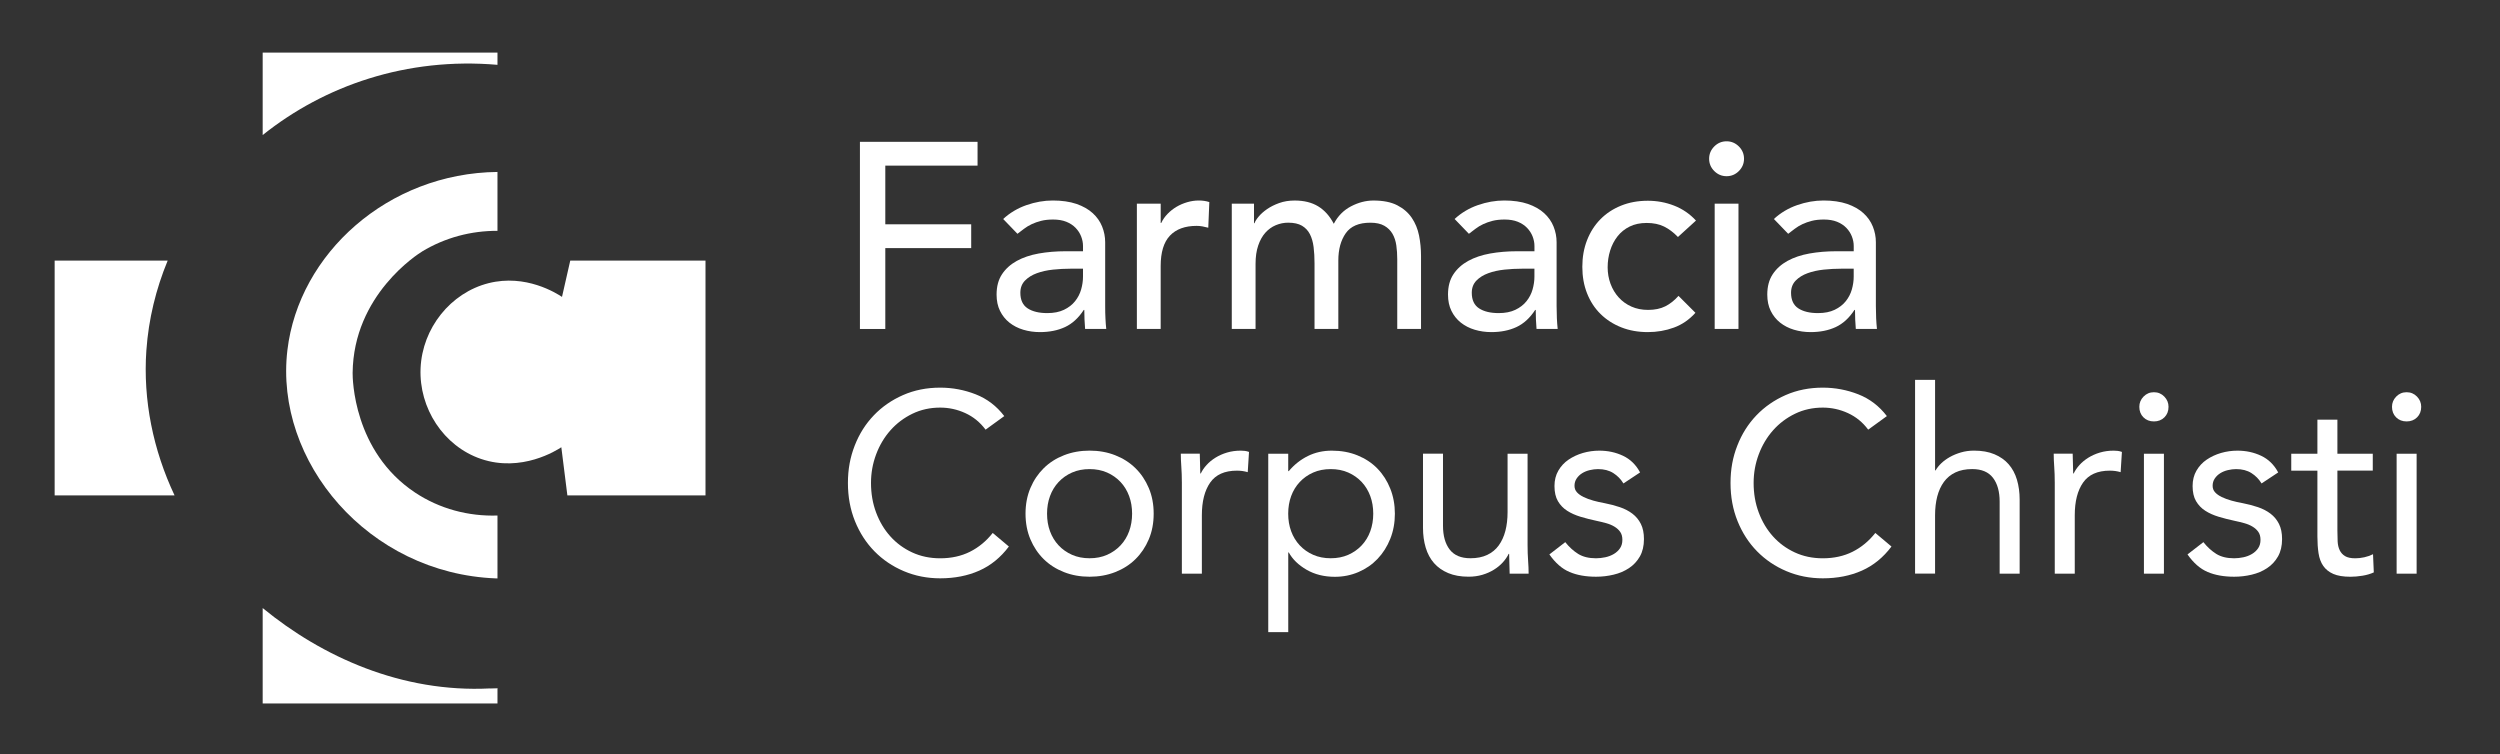 <?xml version="1.0" encoding="UTF-8"?>
<svg id="Capa_1" xmlns="http://www.w3.org/2000/svg" version="1.1" viewBox="0 0 1000 301.59">
  <rect x="0" y="0" width="1000" height="301.59" fill="#333333" stroke="none"/>
  <!-- Generator: Adobe Illustrator 29.5.1, SVG Export Plug-In . SVG Version: 2.1.0 Build 141)  -->
  <defs>
    <style>
      .st0 {
        fill: #fff;
      }
    </style>
  </defs>
  <g>
    <path class="st0" d="M394.22,171.85c-2.19-2.94-4.89-5.14-8.1-6.61-3.21-1.47-6.56-2.2-10.05-2.2-4.03,0-7.74.82-11.12,2.46-3.38,1.64-6.3,3.84-8.76,6.61-2.46,2.77-4.37,5.98-5.74,9.64-1.37,3.66-2.05,7.47-2.05,11.43,0,4.24.68,8.19,2.05,11.84,1.37,3.66,3.26,6.83,5.69,9.53,2.42,2.7,5.33,4.84,8.71,6.41,3.38,1.57,7.12,2.36,11.23,2.36,4.44,0,8.41-.87,11.89-2.61s6.53-4.25,9.12-7.53l6.46,5.43c-3.28,4.37-7.23,7.59-11.84,9.64-4.61,2.05-9.83,3.08-15.63,3.08-5.19,0-10.05-.96-14.56-2.87-4.51-1.91-8.42-4.56-11.74-7.94-3.32-3.38-5.91-7.4-7.79-12.05-1.88-4.65-2.82-9.74-2.82-15.27s.91-10.32,2.72-14.97c1.81-4.65,4.36-8.68,7.64-12.1,3.28-3.42,7.18-6.12,11.69-8.1,4.51-1.98,9.46-2.97,14.86-2.97,4.92,0,9.65.89,14.2,2.67,4.54,1.78,8.35,4.68,11.43,8.71l-7.48,5.43Z"/>
    <path class="st0" d="M410.21,205.47c0-3.76.65-7.18,1.95-10.25,1.3-3.08,3.08-5.72,5.33-7.94,2.25-2.22,4.95-3.95,8.1-5.18,3.14-1.23,6.56-1.85,10.25-1.85s7.11.61,10.25,1.85c3.14,1.23,5.84,2.96,8.1,5.18,2.26,2.22,4.03,4.87,5.33,7.94,1.3,3.08,1.95,6.49,1.95,10.25s-.65,7.18-1.95,10.25c-1.3,3.08-3.08,5.72-5.33,7.94-2.25,2.22-4.96,3.95-8.1,5.18-3.14,1.23-6.56,1.85-10.25,1.85s-7.11-.61-10.25-1.85c-3.14-1.23-5.84-2.96-8.1-5.18-2.26-2.22-4.03-4.87-5.33-7.94-1.3-3.08-1.95-6.49-1.95-10.25ZM418.82,205.47c0,2.53.39,4.87,1.18,7.02.79,2.15,1.93,4.03,3.43,5.64,1.5,1.61,3.3,2.87,5.38,3.79,2.08.92,4.42,1.38,7.02,1.38s4.94-.46,7.02-1.38c2.08-.92,3.88-2.19,5.38-3.79,1.5-1.6,2.65-3.49,3.43-5.64.78-2.15,1.18-4.49,1.18-7.02s-.39-4.87-1.18-7.02c-.79-2.15-1.93-4.03-3.43-5.64-1.5-1.6-3.3-2.87-5.38-3.79-2.09-.92-4.43-1.38-7.02-1.38s-4.94.46-7.02,1.38c-2.09.92-3.88,2.19-5.38,3.79-1.5,1.61-2.65,3.49-3.43,5.64-.79,2.15-1.18,4.49-1.18,7.02Z"/>
    <path class="st0" d="M472.74,192.86c0-2.19-.07-4.24-.21-6.15-.14-1.91-.21-3.65-.21-5.23h7.59c0,1.3.03,2.6.1,3.9.07,1.3.1,2.63.1,4h.21c.55-1.16,1.31-2.29,2.31-3.38.99-1.09,2.17-2.07,3.54-2.92,1.37-.85,2.9-1.54,4.61-2.05,1.71-.51,3.55-.77,5.54-.77.55,0,1.09.04,1.64.1.55.07,1.09.21,1.64.41l-.51,8.1c-1.37-.41-2.8-.61-4.31-.61-4.92,0-8.49,1.59-10.71,4.77-2.22,3.18-3.33,7.53-3.33,13.07v23.37h-8v-36.6Z"/>
    <path class="st0" d="M507.29,181.49h8v6.97h.21c2.19-2.6,4.73-4.61,7.64-6.05,2.9-1.44,6.1-2.15,9.59-2.15,3.76,0,7.19.63,10.3,1.9,3.11,1.27,5.76,3.02,7.95,5.28,2.19,2.26,3.89,4.92,5.12,8,1.23,3.08,1.85,6.42,1.85,10.05s-.62,6.97-1.85,10.05c-1.23,3.08-2.92,5.74-5.07,8s-4.7,4.02-7.64,5.28c-2.94,1.26-6.08,1.9-9.43,1.9-4.31,0-8.08-.94-11.33-2.82s-5.62-4.19-7.12-6.92h-.21v31.88h-8v-71.35ZM515.28,205.47c0,2.53.39,4.87,1.18,7.02.79,2.15,1.93,4.03,3.43,5.64,1.5,1.61,3.3,2.87,5.38,3.79,2.08.92,4.42,1.38,7.02,1.38s4.94-.46,7.02-1.38c2.08-.92,3.88-2.19,5.38-3.79,1.5-1.6,2.65-3.49,3.43-5.64s1.18-4.49,1.18-7.02-.39-4.87-1.18-7.02-1.93-4.03-3.43-5.64c-1.5-1.6-3.3-2.87-5.38-3.79-2.08-.92-4.43-1.38-7.02-1.38s-4.94.46-7.02,1.38c-2.09.92-3.88,2.19-5.38,3.79-1.5,1.61-2.65,3.49-3.43,5.64-.79,2.15-1.18,4.49-1.18,7.02Z"/>
    <path class="st0" d="M611.03,218.08c0,2.19.07,4.24.21,6.15.14,1.91.21,3.66.21,5.23h-7.59c0-1.3-.04-2.6-.1-3.9-.07-1.3-.1-2.63-.1-4h-.21c-.55,1.16-1.32,2.29-2.31,3.38-.99,1.09-2.17,2.07-3.54,2.92-1.37.86-2.91,1.54-4.61,2.05-1.71.51-3.55.77-5.54.77-3.14,0-5.86-.48-8.15-1.44-2.29-.96-4.19-2.29-5.69-4-1.5-1.71-2.61-3.78-3.33-6.2-.72-2.42-1.08-5.07-1.08-7.94v-29.63h8v28.81c0,4.03.89,7.21,2.67,9.53,1.78,2.32,4.54,3.49,8.3,3.49,2.6,0,4.83-.44,6.71-1.33,1.88-.89,3.42-2.15,4.61-3.79,1.19-1.64,2.08-3.59,2.67-5.84.58-2.26.87-4.75.87-7.48v-23.37h8v36.6Z"/>
    <path class="st0" d="M626.1,216.85c1.57,1.98,3.3,3.55,5.18,4.72,1.88,1.16,4.25,1.74,7.12,1.74,1.23,0,2.48-.14,3.74-.41,1.26-.27,2.41-.72,3.43-1.33,1.02-.62,1.84-1.38,2.46-2.31.62-.92.92-2.03.92-3.33s-.29-2.36-.87-3.18c-.58-.82-1.35-1.52-2.31-2.1-.96-.58-2.05-1.04-3.28-1.38-1.23-.34-2.5-.65-3.79-.92-2.25-.48-4.41-1.02-6.46-1.64-2.05-.62-3.84-1.42-5.38-2.41-1.54-.99-2.77-2.27-3.69-3.84-.92-1.57-1.38-3.59-1.38-6.05,0-2.32.51-4.37,1.54-6.15,1.03-1.78,2.39-3.25,4.1-4.41,1.71-1.16,3.62-2.05,5.74-2.67,2.12-.61,4.31-.92,6.56-.92,3.42,0,6.58.68,9.48,2.05,2.9,1.37,5.18,3.59,6.82,6.66l-6.66,4.41c-1.03-1.71-2.38-3.09-4.05-4.15-1.67-1.06-3.71-1.59-6.1-1.59-1.09,0-2.2.14-3.33.41-1.13.27-2.14.68-3.02,1.23-.89.55-1.62,1.25-2.2,2.1-.58.86-.87,1.83-.87,2.92,0,1.03.32,1.9.97,2.61.65.72,1.54,1.35,2.67,1.9,1.13.55,2.43,1.03,3.9,1.44,1.47.41,2.99.75,4.56,1.03,2.12.41,4.13.94,6.05,1.59,1.91.65,3.59,1.52,5.02,2.61,1.43,1.09,2.56,2.46,3.38,4.1.82,1.64,1.23,3.66,1.23,6.05,0,2.73-.55,5.06-1.64,6.97-1.09,1.91-2.55,3.47-4.36,4.66-1.81,1.2-3.86,2.07-6.15,2.61-2.29.55-4.63.82-7.02.82-4.1,0-7.64-.63-10.61-1.9-2.97-1.26-5.66-3.6-8.05-7.02l6.36-4.92Z"/>
    <path class="st0" d="M747.27,171.85c-2.19-2.94-4.89-5.14-8.1-6.61-3.21-1.47-6.56-2.2-10.05-2.2-4.03,0-7.74.82-11.12,2.46-3.38,1.64-6.3,3.84-8.76,6.61-2.46,2.77-4.37,5.98-5.74,9.64-1.37,3.66-2.05,7.47-2.05,11.43,0,4.24.68,8.19,2.05,11.84,1.37,3.66,3.26,6.83,5.69,9.53,2.42,2.7,5.33,4.84,8.71,6.41,3.38,1.57,7.12,2.36,11.22,2.36,4.44,0,8.41-.87,11.89-2.61s6.53-4.25,9.12-7.53l6.46,5.43c-3.28,4.37-7.23,7.59-11.84,9.64-4.61,2.05-9.83,3.08-15.63,3.08-5.19,0-10.05-.96-14.56-2.87-4.51-1.91-8.42-4.56-11.74-7.94-3.32-3.38-5.91-7.4-7.79-12.05-1.88-4.65-2.82-9.74-2.82-15.27s.9-10.32,2.72-14.97c1.81-4.65,4.36-8.68,7.64-12.1,3.28-3.42,7.18-6.12,11.69-8.1,4.51-1.98,9.46-2.97,14.86-2.97,4.92,0,9.65.89,14.2,2.67,4.54,1.78,8.35,4.68,11.43,8.71l-7.48,5.43Z"/>
    <path class="st0" d="M766.03,151.96h8v36.19h.21c.55-.96,1.3-1.9,2.25-2.82.96-.92,2.1-1.76,3.43-2.51,1.33-.75,2.82-1.37,4.46-1.85,1.64-.48,3.38-.72,5.23-.72,3.14,0,5.86.48,8.15,1.44,2.29.96,4.19,2.29,5.69,4,1.5,1.71,2.61,3.78,3.33,6.2.72,2.43,1.08,5.07,1.08,7.94v29.63h-8v-28.81c0-4.03-.89-7.21-2.67-9.53-1.78-2.32-4.55-3.49-8.3-3.49-2.6,0-4.84.45-6.71,1.33-1.88.89-3.42,2.15-4.61,3.79-1.2,1.64-2.08,3.59-2.67,5.84-.58,2.26-.87,4.75-.87,7.48v23.37h-8v-77.5Z"/>
    <path class="st0" d="M821.9,192.86c0-2.19-.07-4.24-.21-6.15-.14-1.91-.21-3.65-.21-5.23h7.59c0,1.3.03,2.6.1,3.9.07,1.3.1,2.63.1,4h.21c.55-1.16,1.32-2.29,2.31-3.38.99-1.09,2.17-2.07,3.54-2.92,1.37-.85,2.9-1.54,4.61-2.05,1.71-.51,3.55-.77,5.54-.77.55,0,1.09.04,1.64.1.55.07,1.09.21,1.64.41l-.51,8.1c-1.37-.41-2.8-.61-4.31-.61-4.92,0-8.49,1.59-10.71,4.77-2.22,3.18-3.33,7.53-3.33,13.07v23.37h-8v-36.6Z"/>
    <path class="st0" d="M855.73,162.73c0-1.57.56-2.94,1.69-4.1,1.13-1.16,2.51-1.74,4.15-1.74s3.02.58,4.15,1.74c1.13,1.16,1.69,2.53,1.69,4.1,0,1.71-.55,3.11-1.64,4.2-1.09,1.09-2.5,1.64-4.2,1.64s-3.11-.55-4.2-1.64c-1.09-1.09-1.64-2.49-1.64-4.2ZM857.57,181.49h8v47.98h-8v-47.98Z"/>
    <path class="st0" d="M881.35,216.85c1.57,1.98,3.3,3.55,5.18,4.72,1.88,1.16,4.25,1.74,7.12,1.74,1.23,0,2.48-.14,3.74-.41,1.26-.27,2.41-.72,3.43-1.33,1.02-.62,1.84-1.38,2.46-2.31.62-.92.92-2.03.92-3.33s-.29-2.36-.87-3.18c-.58-.82-1.35-1.52-2.31-2.1-.96-.58-2.05-1.04-3.28-1.38-1.23-.34-2.5-.65-3.79-.92-2.25-.48-4.41-1.02-6.46-1.64-2.05-.62-3.84-1.42-5.38-2.41-1.54-.99-2.77-2.27-3.69-3.84-.92-1.57-1.38-3.59-1.38-6.05,0-2.32.51-4.37,1.54-6.15,1.03-1.78,2.39-3.25,4.1-4.41,1.71-1.16,3.62-2.05,5.74-2.67,2.12-.61,4.31-.92,6.56-.92,3.42,0,6.58.68,9.48,2.05,2.9,1.37,5.18,3.59,6.82,6.66l-6.66,4.41c-1.03-1.71-2.38-3.09-4.05-4.15-1.67-1.06-3.71-1.59-6.1-1.59-1.09,0-2.2.14-3.33.41-1.13.27-2.14.68-3.02,1.23-.89.55-1.62,1.25-2.2,2.1-.58.86-.87,1.83-.87,2.92,0,1.03.32,1.9.97,2.61.65.72,1.54,1.35,2.67,1.9,1.13.55,2.43,1.03,3.9,1.44,1.47.41,2.99.75,4.56,1.03,2.12.41,4.13.94,6.05,1.59,1.91.65,3.59,1.52,5.02,2.61,1.43,1.09,2.56,2.46,3.38,4.1.82,1.64,1.23,3.66,1.23,6.05,0,2.73-.55,5.06-1.64,6.97-1.09,1.91-2.55,3.47-4.36,4.66-1.81,1.2-3.86,2.07-6.15,2.61-2.29.55-4.63.82-7.02.82-4.1,0-7.64-.63-10.61-1.9-2.97-1.26-5.66-3.6-8.05-7.02l6.36-4.92Z"/>
    <path class="st0" d="M949.11,188.25h-14.15v23.99c0,1.57.03,3.02.1,4.36.07,1.33.34,2.5.82,3.49.48.99,1.19,1.78,2.15,2.36.96.58,2.32.87,4.1.87,1.16,0,2.36-.14,3.59-.41,1.23-.27,2.39-.68,3.49-1.23l.31,7.28c-1.37.62-2.89,1.06-4.56,1.33-1.68.27-3.26.41-4.77.41-2.87,0-5.16-.38-6.87-1.13-1.71-.75-3.04-1.81-4-3.18-.96-1.37-1.59-3.06-1.9-5.07-.31-2.01-.46-4.25-.46-6.71v-26.35h-10.46v-6.77h10.46v-13.63h8v13.63h14.15v6.77Z"/>
    <path class="st0" d="M956.8,162.73c0-1.57.56-2.94,1.69-4.1,1.13-1.16,2.51-1.74,4.15-1.74s3.02.58,4.15,1.74c1.13,1.16,1.69,2.53,1.69,4.1,0,1.71-.55,3.11-1.64,4.2-1.09,1.09-2.5,1.64-4.2,1.64s-3.11-.55-4.2-1.64c-1.09-1.09-1.64-2.49-1.64-4.2ZM958.65,181.49h8v47.98h-8v-47.98Z"/>
  </g>
  <g>
    <path class="st0" d="M343.97,56.73h47.05v9.52h-36.9v23.47h34.36v9.52h-34.36v32.35h-10.15V56.73Z"/>
    <path class="st0" d="M401.27,87.6c2.68-2.47,5.78-4.32,9.3-5.55,3.52-1.23,7.05-1.85,10.57-1.85s6.82.46,9.46,1.37c2.64.92,4.81,2.15,6.5,3.7,1.69,1.55,2.94,3.33,3.75,5.34.81,2.01,1.22,4.11,1.22,6.29v25.58c0,1.76.03,3.38.11,4.86.07,1.48.17,2.89.32,4.23h-8.46c-.21-2.54-.32-5.07-.32-7.61h-.21c-2.11,3.24-4.62,5.53-7.51,6.87-2.89,1.34-6.24,2.01-10.04,2.01-2.33,0-4.55-.32-6.66-.95-2.11-.63-3.96-1.59-5.55-2.85-1.59-1.27-2.84-2.84-3.75-4.7-.92-1.87-1.37-4.03-1.37-6.5,0-3.24.72-5.96,2.17-8.14,1.44-2.18,3.42-3.96,5.92-5.34,2.5-1.37,5.43-2.36,8.77-2.96,3.35-.6,6.92-.9,10.73-.9h6.98v-2.11c0-1.27-.25-2.54-.74-3.81-.49-1.27-1.23-2.41-2.22-3.44-.99-1.02-2.22-1.83-3.7-2.43-1.48-.6-3.24-.9-5.29-.9-1.83,0-3.44.18-4.81.53-1.37.35-2.63.79-3.75,1.32-1.13.53-2.15,1.15-3.07,1.85-.92.71-1.8,1.37-2.64,2.01l-5.71-5.92ZM428.12,107.48c-2.26,0-4.56.12-6.92.37-2.36.25-4.51.72-6.45,1.43-1.94.71-3.52,1.69-4.76,2.96-1.23,1.27-1.85,2.89-1.85,4.86,0,2.89.97,4.97,2.91,6.24,1.94,1.27,4.56,1.9,7.88,1.9,2.61,0,4.83-.44,6.66-1.32,1.83-.88,3.31-2.02,4.44-3.44,1.13-1.41,1.94-2.98,2.43-4.7.49-1.73.74-3.44.74-5.13v-3.17h-5.07Z"/>
    <path class="st0" d="M454.76,81.47h9.52v7.72h.21c.63-1.34,1.48-2.55,2.54-3.65,1.06-1.09,2.24-2.02,3.54-2.8,1.3-.77,2.73-1.39,4.28-1.85,1.55-.46,3.1-.69,4.65-.69s2.96.21,4.23.63l-.42,10.26c-.78-.21-1.55-.39-2.33-.53-.78-.14-1.55-.21-2.33-.21-4.65,0-8.21,1.31-10.68,3.91-2.47,2.61-3.7,6.66-3.7,12.16v25.16h-9.52v-50.11Z"/>
    <path class="st0" d="M492.72,81.47h8.88v7.82h.21c.21-.7.76-1.59,1.64-2.64.88-1.06,2.01-2.06,3.38-3.01,1.38-.95,2.99-1.76,4.86-2.43,1.87-.67,3.93-1,6.18-1,3.74,0,6.87.78,9.41,2.33,2.54,1.55,4.62,3.88,6.24,6.98,1.62-3.1,3.91-5.43,6.87-6.98,2.96-1.55,5.96-2.33,8.99-2.33,3.88,0,7.05.63,9.52,1.9,2.46,1.27,4.4,2.94,5.81,5.02,1.41,2.08,2.38,4.44,2.91,7.08.53,2.64.79,5.38.79,8.19v29.18h-9.51v-27.91c0-1.9-.12-3.73-.37-5.5-.25-1.76-.76-3.31-1.53-4.65-.78-1.34-1.87-2.41-3.28-3.22-1.41-.81-3.28-1.22-5.6-1.22-4.58,0-7.86,1.41-9.83,4.23-1.97,2.82-2.96,6.45-2.96,10.89v27.38h-9.52v-26.22c0-2.4-.12-4.58-.37-6.56-.25-1.97-.74-3.68-1.48-5.13-.74-1.44-1.8-2.57-3.17-3.38-1.38-.81-3.22-1.22-5.55-1.22-1.69,0-3.33.34-4.92,1-1.59.67-2.98,1.67-4.18,3.01-1.2,1.34-2.15,3.05-2.86,5.13-.71,2.08-1.06,4.53-1.06,7.35v26.01h-9.51v-50.11Z"/>
    <path class="st0" d="M581.84,87.6c2.68-2.47,5.78-4.32,9.3-5.55,3.52-1.23,7.05-1.85,10.57-1.85s6.82.46,9.46,1.37c2.64.92,4.81,2.15,6.5,3.7,1.69,1.55,2.94,3.33,3.75,5.34.81,2.01,1.22,4.11,1.22,6.29v25.58c0,1.76.04,3.38.11,4.86.07,1.48.18,2.89.32,4.23h-8.46c-.21-2.54-.32-5.07-.32-7.61h-.21c-2.11,3.24-4.62,5.53-7.51,6.87-2.89,1.34-6.24,2.01-10.04,2.01-2.33,0-4.55-.32-6.66-.95-2.11-.63-3.96-1.59-5.55-2.85-1.59-1.27-2.84-2.84-3.75-4.7-.92-1.87-1.37-4.03-1.37-6.5,0-3.24.72-5.96,2.17-8.14,1.44-2.18,3.42-3.96,5.92-5.34,2.5-1.37,5.43-2.36,8.78-2.96,3.35-.6,6.92-.9,10.73-.9h6.98v-2.11c0-1.27-.25-2.54-.74-3.81s-1.23-2.41-2.22-3.44c-.99-1.02-2.22-1.83-3.7-2.43-1.48-.6-3.24-.9-5.29-.9-1.83,0-3.44.18-4.81.53-1.37.35-2.63.79-3.75,1.32-1.13.53-2.15,1.15-3.07,1.85-.92.71-1.8,1.37-2.64,2.01l-5.71-5.92ZM608.69,107.48c-2.26,0-4.56.12-6.92.37-2.36.25-4.51.72-6.45,1.43-1.94.71-3.53,1.69-4.76,2.96-1.23,1.27-1.85,2.89-1.85,4.86,0,2.89.97,4.97,2.91,6.24,1.94,1.27,4.56,1.9,7.88,1.9,2.61,0,4.83-.44,6.66-1.32,1.83-.88,3.31-2.02,4.44-3.44,1.13-1.41,1.94-2.98,2.43-4.7.49-1.73.74-3.44.74-5.13v-3.17h-5.07Z"/>
    <path class="st0" d="M671.17,94.79c-1.76-1.83-3.61-3.22-5.55-4.18-1.94-.95-4.25-1.43-6.92-1.43s-4.88.48-6.82,1.43c-1.94.95-3.56,2.26-4.86,3.91-1.3,1.66-2.29,3.56-2.96,5.71-.67,2.15-1,4.39-1,6.71s.39,4.53,1.16,6.61c.78,2.08,1.87,3.9,3.28,5.44,1.41,1.55,3.1,2.77,5.08,3.65,1.97.88,4.19,1.32,6.66,1.32,2.68,0,4.97-.48,6.87-1.43,1.9-.95,3.66-2.34,5.29-4.18l6.77,6.77c-2.47,2.75-5.34,4.72-8.62,5.92-3.28,1.2-6.75,1.8-10.41,1.8-3.88,0-7.42-.63-10.62-1.9-3.21-1.27-5.97-3.05-8.3-5.34-2.33-2.29-4.12-5.04-5.39-8.25-1.27-3.21-1.9-6.75-1.9-10.62s.63-7.44,1.9-10.68c1.27-3.24,3.05-6.03,5.34-8.35,2.29-2.33,5.04-4.14,8.25-5.44,3.21-1.3,6.78-1.96,10.73-1.96,3.66,0,7.17.65,10.52,1.96,3.35,1.31,6.25,3.3,8.72,5.97l-7.19,6.55Z"/>
    <path class="st0" d="M683.65,63.5c0-1.9.69-3.54,2.06-4.92,1.37-1.37,3.01-2.06,4.92-2.06s3.54.69,4.92,2.06c1.37,1.37,2.06,3.01,2.06,4.92s-.69,3.54-2.06,4.92c-1.37,1.37-3.01,2.06-4.92,2.06s-3.54-.69-4.92-2.06c-1.37-1.37-2.06-3.01-2.06-4.92ZM685.87,81.47h9.52v50.11h-9.52v-50.11Z"/>
    <path class="st0" d="M709.55,87.6c2.68-2.47,5.78-4.32,9.3-5.55,3.52-1.23,7.05-1.85,10.57-1.85s6.82.46,9.46,1.37c2.64.92,4.81,2.15,6.5,3.7,1.69,1.55,2.94,3.33,3.75,5.34.81,2.01,1.22,4.11,1.22,6.29v25.58c0,1.76.04,3.38.11,4.86.07,1.48.18,2.89.32,4.23h-8.46c-.21-2.54-.32-5.07-.32-7.61h-.21c-2.11,3.24-4.62,5.53-7.51,6.87-2.89,1.34-6.24,2.01-10.04,2.01-2.33,0-4.55-.32-6.66-.95-2.11-.63-3.96-1.59-5.55-2.85-1.59-1.27-2.84-2.84-3.75-4.7-.92-1.87-1.37-4.03-1.37-6.5,0-3.24.72-5.96,2.17-8.14,1.44-2.18,3.42-3.96,5.92-5.34,2.5-1.37,5.43-2.36,8.78-2.96,3.35-.6,6.92-.9,10.73-.9h6.98v-2.11c0-1.27-.25-2.54-.74-3.81s-1.23-2.41-2.22-3.44c-.99-1.02-2.22-1.83-3.7-2.43-1.48-.6-3.24-.9-5.29-.9-1.83,0-3.44.18-4.81.53-1.37.35-2.63.79-3.75,1.32-1.13.53-2.15,1.15-3.07,1.85-.92.71-1.8,1.37-2.64,2.01l-5.71-5.92ZM736.4,107.48c-2.26,0-4.56.12-6.92.37-2.36.25-4.51.72-6.45,1.43-1.94.71-3.53,1.69-4.76,2.96-1.23,1.27-1.85,2.89-1.85,4.86,0,2.89.97,4.97,2.91,6.24,1.94,1.27,4.56,1.9,7.88,1.9,2.61,0,4.83-.44,6.66-1.32,1.83-.88,3.31-2.02,4.44-3.44,1.13-1.41,1.94-2.98,2.43-4.7.49-1.73.74-3.44.74-5.13v-3.17h-5.07Z"/>
  </g>
  <g>
    <path class="st0" d="M198.99,25.94v-4.9h-93.92v32.98c24.78-19.81,57.57-31.21,93.92-28.09Z"/>
    <path class="st0" d="M58.56,140.05c.87-12.37,3.81-24.43,8.51-35.8H21.86v93.92h47.97c-8.54-18.11-12.68-38.05-11.28-58.12Z"/>
    <path class="st0" d="M282.2,104.25h-54.1l-3.3,14.51c-2.23-1.47-14.48-9.26-29.38-5.49-15.13,3.83-26.5,17.92-27.19,34.05-.68,15.91,9.14,31.13,24.17,36.25,16.2,5.52,30.32-3.47,32.13-4.67l2.42,19.27c-.34.21-.15.1.02,0h55.23v-93.92Z"/>
    <path class="st0" d="M168.78,100.63c9.23-5.6,19.7-8.35,30.21-8.29v-23.56c-43.81.46-79.45,32.68-84.03,71.28-5.29,44.55,32.32,89.34,83.44,91.3h.59v-25.15c-11.59.38-23.13-2.66-32.95-9.18-24.78-16.45-25.01-45.82-24.99-47.86.3-31.26,26.22-47.61,27.74-48.53Z"/>
    <path class="st0" d="M195.98,275.41v-.04c-35.24,1.79-67.11-12.62-90.91-32.15v38.17h93.92v-5.97h-3.01Z"/>
    <path class="st0" d="M195.98,275.37v.04h3.01v-.18c-1.01.07-2.01.09-3.01.15Z"/>
    <path class="st0" d="M198.99,231.35h-.59c.2,0,.39.03.59.03v-.03Z"/>
  </g>
</svg>